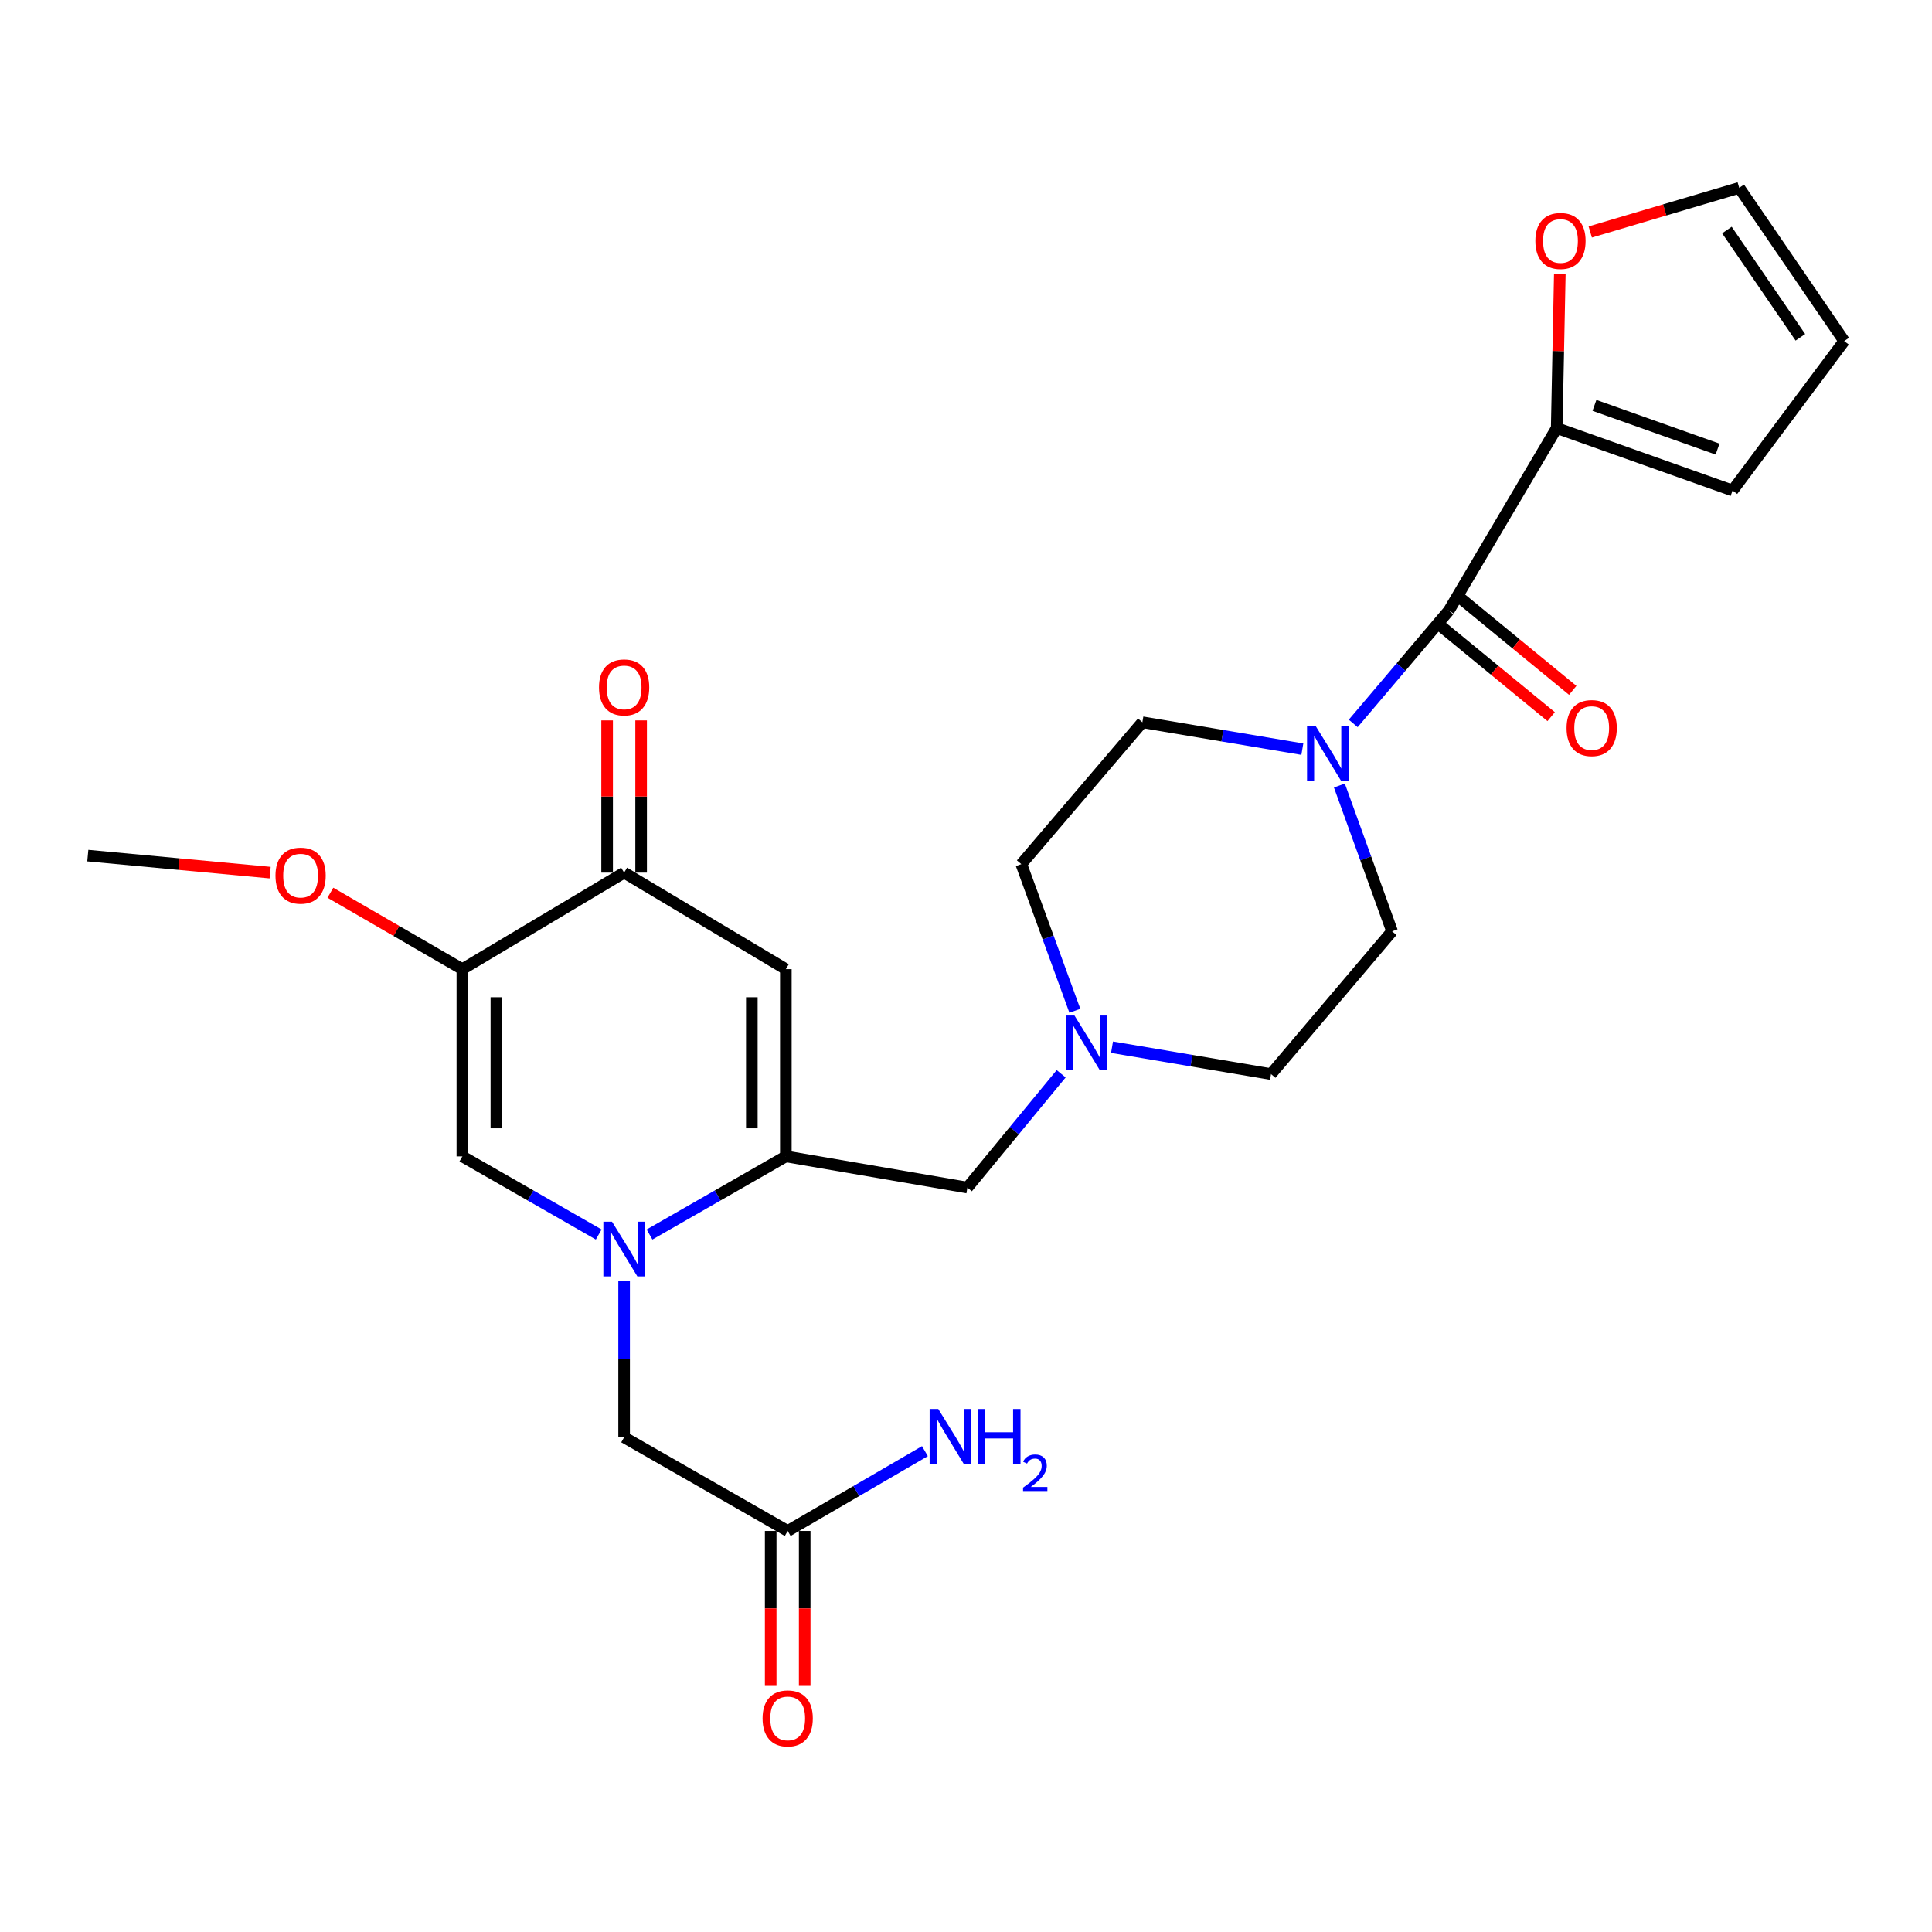 <?xml version='1.0' encoding='iso-8859-1'?>
<svg version='1.1' baseProfile='full'
              xmlns='http://www.w3.org/2000/svg'
                      xmlns:rdkit='http://www.rdkit.org/xml'
                      xmlns:xlink='http://www.w3.org/1999/xlink'
                  xml:space='preserve'
width='1000px' height='1000px' viewBox='0 0 1000 1000'>
<!-- END OF HEADER -->
<rect style='opacity:1.0;fill:#FFFFFF;stroke:none' width='1000' height='1000' x='0' y='0'> </rect>
<path class='bond-0' d='M 336.196,638.978 L 371.473,618.764' style='fill:none;fill-rule:evenodd;stroke:#0000FF;stroke-width:6px;stroke-linecap:butt;stroke-linejoin:miter;stroke-opacity:1' />
<path class='bond-0' d='M 371.473,618.764 L 406.75,598.549' style='fill:none;fill-rule:evenodd;stroke:#000000;stroke-width:6px;stroke-linecap:butt;stroke-linejoin:miter;stroke-opacity:1' />
<path class='bond-3' d='M 309.892,638.979 L 274.605,618.764' style='fill:none;fill-rule:evenodd;stroke:#0000FF;stroke-width:6px;stroke-linecap:butt;stroke-linejoin:miter;stroke-opacity:1' />
<path class='bond-3' d='M 274.605,618.764 L 239.318,598.549' style='fill:none;fill-rule:evenodd;stroke:#000000;stroke-width:6px;stroke-linecap:butt;stroke-linejoin:miter;stroke-opacity:1' />
<path class='bond-9' d='M 323.044,663.11 L 323.044,703.53' style='fill:none;fill-rule:evenodd;stroke:#0000FF;stroke-width:6px;stroke-linecap:butt;stroke-linejoin:miter;stroke-opacity:1' />
<path class='bond-9' d='M 323.044,703.53 L 323.044,743.95' style='fill:none;fill-rule:evenodd;stroke:#000000;stroke-width:6px;stroke-linecap:butt;stroke-linejoin:miter;stroke-opacity:1' />
<path class='bond-1' d='M 406.75,598.549 L 406.75,501.632' style='fill:none;fill-rule:evenodd;stroke:#000000;stroke-width:6px;stroke-linecap:butt;stroke-linejoin:miter;stroke-opacity:1' />
<path class='bond-1' d='M 389.148,584.012 L 389.148,516.17' style='fill:none;fill-rule:evenodd;stroke:#000000;stroke-width:6px;stroke-linecap:butt;stroke-linejoin:miter;stroke-opacity:1' />
<path class='bond-10' d='M 406.75,598.549 L 500.724,614.694' style='fill:none;fill-rule:evenodd;stroke:#000000;stroke-width:6px;stroke-linecap:butt;stroke-linejoin:miter;stroke-opacity:1' />
<path class='bond-26' d='M 406.75,501.632 L 323.044,451.673' style='fill:none;fill-rule:evenodd;stroke:#000000;stroke-width:6px;stroke-linecap:butt;stroke-linejoin:miter;stroke-opacity:1' />
<path class='bond-2' d='M 239.318,501.632 L 239.318,598.549' style='fill:none;fill-rule:evenodd;stroke:#000000;stroke-width:6px;stroke-linecap:butt;stroke-linejoin:miter;stroke-opacity:1' />
<path class='bond-2' d='M 256.92,516.17 L 256.92,584.012' style='fill:none;fill-rule:evenodd;stroke:#000000;stroke-width:6px;stroke-linecap:butt;stroke-linejoin:miter;stroke-opacity:1' />
<path class='bond-5' d='M 239.318,501.632 L 323.044,451.673' style='fill:none;fill-rule:evenodd;stroke:#000000;stroke-width:6px;stroke-linecap:butt;stroke-linejoin:miter;stroke-opacity:1' />
<path class='bond-23' d='M 239.318,501.632 L 205.165,481.855' style='fill:none;fill-rule:evenodd;stroke:#000000;stroke-width:6px;stroke-linecap:butt;stroke-linejoin:miter;stroke-opacity:1' />
<path class='bond-23' d='M 205.165,481.855 L 171.011,462.078' style='fill:none;fill-rule:evenodd;stroke:#FF0000;stroke-width:6px;stroke-linecap:butt;stroke-linejoin:miter;stroke-opacity:1' />
<path class='bond-4' d='M 749.906,316.061 L 725.165,345.254' style='fill:none;fill-rule:evenodd;stroke:#000000;stroke-width:6px;stroke-linecap:butt;stroke-linejoin:miter;stroke-opacity:1' />
<path class='bond-4' d='M 725.165,345.254 L 700.425,374.447' style='fill:none;fill-rule:evenodd;stroke:#0000FF;stroke-width:6px;stroke-linecap:butt;stroke-linejoin:miter;stroke-opacity:1' />
<path class='bond-7' d='M 749.906,316.061 L 805.742,221.569' style='fill:none;fill-rule:evenodd;stroke:#000000;stroke-width:6px;stroke-linecap:butt;stroke-linejoin:miter;stroke-opacity:1' />
<path class='bond-13' d='M 744.321,322.863 L 773.599,346.898' style='fill:none;fill-rule:evenodd;stroke:#000000;stroke-width:6px;stroke-linecap:butt;stroke-linejoin:miter;stroke-opacity:1' />
<path class='bond-13' d='M 773.599,346.898 L 802.876,370.934' style='fill:none;fill-rule:evenodd;stroke:#FF0000;stroke-width:6px;stroke-linecap:butt;stroke-linejoin:miter;stroke-opacity:1' />
<path class='bond-13' d='M 755.49,309.259 L 784.767,333.294' style='fill:none;fill-rule:evenodd;stroke:#000000;stroke-width:6px;stroke-linecap:butt;stroke-linejoin:miter;stroke-opacity:1' />
<path class='bond-13' d='M 784.767,333.294 L 814.045,357.329' style='fill:none;fill-rule:evenodd;stroke:#FF0000;stroke-width:6px;stroke-linecap:butt;stroke-linejoin:miter;stroke-opacity:1' />
<path class='bond-17' d='M 331.845,451.673 L 331.845,412.277' style='fill:none;fill-rule:evenodd;stroke:#000000;stroke-width:6px;stroke-linecap:butt;stroke-linejoin:miter;stroke-opacity:1' />
<path class='bond-17' d='M 331.845,412.277 L 331.845,372.882' style='fill:none;fill-rule:evenodd;stroke:#FF0000;stroke-width:6px;stroke-linecap:butt;stroke-linejoin:miter;stroke-opacity:1' />
<path class='bond-17' d='M 314.243,451.673 L 314.243,412.277' style='fill:none;fill-rule:evenodd;stroke:#000000;stroke-width:6px;stroke-linecap:butt;stroke-linejoin:miter;stroke-opacity:1' />
<path class='bond-17' d='M 314.243,412.277 L 314.243,372.882' style='fill:none;fill-rule:evenodd;stroke:#FF0000;stroke-width:6px;stroke-linecap:butt;stroke-linejoin:miter;stroke-opacity:1' />
<path class='bond-6' d='M 674.09,387.764 L 632.692,380.804' style='fill:none;fill-rule:evenodd;stroke:#0000FF;stroke-width:6px;stroke-linecap:butt;stroke-linejoin:miter;stroke-opacity:1' />
<path class='bond-6' d='M 632.692,380.804 L 591.294,373.844' style='fill:none;fill-rule:evenodd;stroke:#000000;stroke-width:6px;stroke-linecap:butt;stroke-linejoin:miter;stroke-opacity:1' />
<path class='bond-27' d='M 693.266,406.586 L 706.903,444.316' style='fill:none;fill-rule:evenodd;stroke:#0000FF;stroke-width:6px;stroke-linecap:butt;stroke-linejoin:miter;stroke-opacity:1' />
<path class='bond-27' d='M 706.903,444.316 L 720.54,482.045' style='fill:none;fill-rule:evenodd;stroke:#000000;stroke-width:6px;stroke-linecap:butt;stroke-linejoin:miter;stroke-opacity:1' />
<path class='bond-12' d='M 805.742,221.569 L 806.547,181.697' style='fill:none;fill-rule:evenodd;stroke:#000000;stroke-width:6px;stroke-linecap:butt;stroke-linejoin:miter;stroke-opacity:1' />
<path class='bond-12' d='M 806.547,181.697 L 807.351,141.826' style='fill:none;fill-rule:evenodd;stroke:#FF0000;stroke-width:6px;stroke-linecap:butt;stroke-linejoin:miter;stroke-opacity:1' />
<path class='bond-14' d='M 805.742,221.569 L 896.773,253.888' style='fill:none;fill-rule:evenodd;stroke:#000000;stroke-width:6px;stroke-linecap:butt;stroke-linejoin:miter;stroke-opacity:1' />
<path class='bond-14' d='M 825.286,209.829 L 889.007,232.452' style='fill:none;fill-rule:evenodd;stroke:#000000;stroke-width:6px;stroke-linecap:butt;stroke-linejoin:miter;stroke-opacity:1' />
<path class='bond-8' d='M 549.252,555.782 L 524.988,585.238' style='fill:none;fill-rule:evenodd;stroke:#0000FF;stroke-width:6px;stroke-linecap:butt;stroke-linejoin:miter;stroke-opacity:1' />
<path class='bond-8' d='M 524.988,585.238 L 500.724,614.694' style='fill:none;fill-rule:evenodd;stroke:#000000;stroke-width:6px;stroke-linecap:butt;stroke-linejoin:miter;stroke-opacity:1' />
<path class='bond-21' d='M 575.578,542.024 L 616.733,548.984' style='fill:none;fill-rule:evenodd;stroke:#0000FF;stroke-width:6px;stroke-linecap:butt;stroke-linejoin:miter;stroke-opacity:1' />
<path class='bond-21' d='M 616.733,548.984 L 657.888,555.943' style='fill:none;fill-rule:evenodd;stroke:#000000;stroke-width:6px;stroke-linecap:butt;stroke-linejoin:miter;stroke-opacity:1' />
<path class='bond-22' d='M 556.348,523.176 L 542.49,485.224' style='fill:none;fill-rule:evenodd;stroke:#0000FF;stroke-width:6px;stroke-linecap:butt;stroke-linejoin:miter;stroke-opacity:1' />
<path class='bond-22' d='M 542.49,485.224 L 528.632,447.272' style='fill:none;fill-rule:evenodd;stroke:#000000;stroke-width:6px;stroke-linecap:butt;stroke-linejoin:miter;stroke-opacity:1' />
<path class='bond-11' d='M 323.044,743.95 L 407.708,792.413' style='fill:none;fill-rule:evenodd;stroke:#000000;stroke-width:6px;stroke-linecap:butt;stroke-linejoin:miter;stroke-opacity:1' />
<path class='bond-20' d='M 398.907,792.413 L 398.907,832.514' style='fill:none;fill-rule:evenodd;stroke:#000000;stroke-width:6px;stroke-linecap:butt;stroke-linejoin:miter;stroke-opacity:1' />
<path class='bond-20' d='M 398.907,832.514 L 398.907,872.616' style='fill:none;fill-rule:evenodd;stroke:#FF0000;stroke-width:6px;stroke-linecap:butt;stroke-linejoin:miter;stroke-opacity:1' />
<path class='bond-20' d='M 416.509,792.413 L 416.509,832.514' style='fill:none;fill-rule:evenodd;stroke:#000000;stroke-width:6px;stroke-linecap:butt;stroke-linejoin:miter;stroke-opacity:1' />
<path class='bond-20' d='M 416.509,832.514 L 416.509,872.616' style='fill:none;fill-rule:evenodd;stroke:#FF0000;stroke-width:6px;stroke-linecap:butt;stroke-linejoin:miter;stroke-opacity:1' />
<path class='bond-24' d='M 407.708,792.413 L 443.223,771.762' style='fill:none;fill-rule:evenodd;stroke:#000000;stroke-width:6px;stroke-linecap:butt;stroke-linejoin:miter;stroke-opacity:1' />
<path class='bond-24' d='M 443.223,771.762 L 478.738,751.112' style='fill:none;fill-rule:evenodd;stroke:#0000FF;stroke-width:6px;stroke-linecap:butt;stroke-linejoin:miter;stroke-opacity:1' />
<path class='bond-18' d='M 823.111,120.075 L 861.668,108.648' style='fill:none;fill-rule:evenodd;stroke:#FF0000;stroke-width:6px;stroke-linecap:butt;stroke-linejoin:miter;stroke-opacity:1' />
<path class='bond-18' d='M 861.668,108.648 L 900.225,97.222' style='fill:none;fill-rule:evenodd;stroke:#000000;stroke-width:6px;stroke-linecap:butt;stroke-linejoin:miter;stroke-opacity:1' />
<path class='bond-19' d='M 896.773,253.888 L 954.545,176.548' style='fill:none;fill-rule:evenodd;stroke:#000000;stroke-width:6px;stroke-linecap:butt;stroke-linejoin:miter;stroke-opacity:1' />
<path class='bond-15' d='M 720.54,482.045 L 657.888,555.943' style='fill:none;fill-rule:evenodd;stroke:#000000;stroke-width:6px;stroke-linecap:butt;stroke-linejoin:miter;stroke-opacity:1' />
<path class='bond-16' d='M 591.294,373.844 L 528.632,447.272' style='fill:none;fill-rule:evenodd;stroke:#000000;stroke-width:6px;stroke-linecap:butt;stroke-linejoin:miter;stroke-opacity:1' />
<path class='bond-28' d='M 900.225,97.222 L 954.545,176.548' style='fill:none;fill-rule:evenodd;stroke:#000000;stroke-width:6px;stroke-linecap:butt;stroke-linejoin:miter;stroke-opacity:1' />
<path class='bond-28' d='M 893.85,119.066 L 931.874,174.594' style='fill:none;fill-rule:evenodd;stroke:#000000;stroke-width:6px;stroke-linecap:butt;stroke-linejoin:miter;stroke-opacity:1' />
<path class='bond-25' d='M 139.827,451.677 L 92.641,447.269' style='fill:none;fill-rule:evenodd;stroke:#FF0000;stroke-width:6px;stroke-linecap:butt;stroke-linejoin:miter;stroke-opacity:1' />
<path class='bond-25' d='M 92.641,447.269 L 45.455,442.862' style='fill:none;fill-rule:evenodd;stroke:#000000;stroke-width:6px;stroke-linecap:butt;stroke-linejoin:miter;stroke-opacity:1' />
<path  class='atom-0' d='M 316.784 632.354
L 326.064 647.354
Q 326.984 648.834, 328.464 651.514
Q 329.944 654.194, 330.024 654.354
L 330.024 632.354
L 333.784 632.354
L 333.784 660.674
L 329.904 660.674
L 319.944 644.274
Q 318.784 642.354, 317.544 640.154
Q 316.344 637.954, 315.984 637.274
L 315.984 660.674
L 312.304 660.674
L 312.304 632.354
L 316.784 632.354
' fill='#0000FF'/>
<path  class='atom-7' d='M 681.003 375.818
L 690.283 390.818
Q 691.203 392.298, 692.683 394.978
Q 694.163 397.658, 694.243 397.818
L 694.243 375.818
L 698.003 375.818
L 698.003 404.138
L 694.123 404.138
L 684.163 387.738
Q 683.003 385.818, 681.763 383.618
Q 680.563 381.418, 680.203 380.738
L 680.203 404.138
L 676.523 404.138
L 676.523 375.818
L 681.003 375.818
' fill='#0000FF'/>
<path  class='atom-9' d='M 556.158 525.639
L 565.438 540.639
Q 566.358 542.119, 567.838 544.799
Q 569.318 547.479, 569.398 547.639
L 569.398 525.639
L 573.158 525.639
L 573.158 553.959
L 569.278 553.959
L 559.318 537.559
Q 558.158 535.639, 556.918 533.439
Q 555.718 531.239, 555.358 530.559
L 555.358 553.959
L 551.678 553.959
L 551.678 525.639
L 556.158 525.639
' fill='#0000FF'/>
<path  class='atom-13' d='M 794.698 124.722
Q 794.698 117.922, 798.058 114.122
Q 801.418 110.322, 807.698 110.322
Q 813.978 110.322, 817.338 114.122
Q 820.698 117.922, 820.698 124.722
Q 820.698 131.602, 817.298 135.522
Q 813.898 139.402, 807.698 139.402
Q 801.458 139.402, 798.058 135.522
Q 794.698 131.642, 794.698 124.722
M 807.698 136.202
Q 812.018 136.202, 814.338 133.322
Q 816.698 130.402, 816.698 124.722
Q 816.698 119.162, 814.338 116.362
Q 812.018 113.522, 807.698 113.522
Q 803.378 113.522, 801.018 116.322
Q 798.698 119.122, 798.698 124.722
Q 798.698 130.442, 801.018 133.322
Q 803.378 136.202, 807.698 136.202
' fill='#FF0000'/>
<path  class='atom-14' d='M 810.853 376.847
Q 810.853 370.047, 814.213 366.247
Q 817.573 362.447, 823.853 362.447
Q 830.133 362.447, 833.493 366.247
Q 836.853 370.047, 836.853 376.847
Q 836.853 383.727, 833.453 387.647
Q 830.053 391.527, 823.853 391.527
Q 817.613 391.527, 814.213 387.647
Q 810.853 383.767, 810.853 376.847
M 823.853 388.327
Q 828.173 388.327, 830.493 385.447
Q 832.853 382.527, 832.853 376.847
Q 832.853 371.287, 830.493 368.487
Q 828.173 365.647, 823.853 365.647
Q 819.533 365.647, 817.173 368.447
Q 814.853 371.247, 814.853 376.847
Q 814.853 382.567, 817.173 385.447
Q 819.533 388.327, 823.853 388.327
' fill='#FF0000'/>
<path  class='atom-18' d='M 310.044 355.804
Q 310.044 349.004, 313.404 345.204
Q 316.764 341.404, 323.044 341.404
Q 329.324 341.404, 332.684 345.204
Q 336.044 349.004, 336.044 355.804
Q 336.044 362.684, 332.644 366.604
Q 329.244 370.484, 323.044 370.484
Q 316.804 370.484, 313.404 366.604
Q 310.044 362.724, 310.044 355.804
M 323.044 367.284
Q 327.364 367.284, 329.684 364.404
Q 332.044 361.484, 332.044 355.804
Q 332.044 350.244, 329.684 347.444
Q 327.364 344.604, 323.044 344.604
Q 318.724 344.604, 316.364 347.404
Q 314.044 350.204, 314.044 355.804
Q 314.044 361.524, 316.364 364.404
Q 318.724 367.284, 323.044 367.284
' fill='#FF0000'/>
<path  class='atom-21' d='M 394.708 889.439
Q 394.708 882.639, 398.068 878.839
Q 401.428 875.039, 407.708 875.039
Q 413.988 875.039, 417.348 878.839
Q 420.708 882.639, 420.708 889.439
Q 420.708 896.319, 417.308 900.239
Q 413.908 904.119, 407.708 904.119
Q 401.468 904.119, 398.068 900.239
Q 394.708 896.359, 394.708 889.439
M 407.708 900.919
Q 412.028 900.919, 414.348 898.039
Q 416.708 895.119, 416.708 889.439
Q 416.708 883.879, 414.348 881.079
Q 412.028 878.239, 407.708 878.239
Q 403.388 878.239, 401.028 881.039
Q 398.708 883.839, 398.708 889.439
Q 398.708 895.159, 401.028 898.039
Q 403.388 900.919, 407.708 900.919
' fill='#FF0000'/>
<path  class='atom-24' d='M 142.593 453.229
Q 142.593 446.429, 145.953 442.629
Q 149.313 438.829, 155.593 438.829
Q 161.873 438.829, 165.233 442.629
Q 168.593 446.429, 168.593 453.229
Q 168.593 460.109, 165.193 464.029
Q 161.793 467.909, 155.593 467.909
Q 149.353 467.909, 145.953 464.029
Q 142.593 460.149, 142.593 453.229
M 155.593 464.709
Q 159.913 464.709, 162.233 461.829
Q 164.593 458.909, 164.593 453.229
Q 164.593 447.669, 162.233 444.869
Q 159.913 442.029, 155.593 442.029
Q 151.273 442.029, 148.913 444.829
Q 146.593 447.629, 146.593 453.229
Q 146.593 458.949, 148.913 461.829
Q 151.273 464.709, 155.593 464.709
' fill='#FF0000'/>
<path  class='atom-25' d='M 485.653 729.291
L 494.933 744.291
Q 495.853 745.771, 497.333 748.451
Q 498.813 751.131, 498.893 751.291
L 498.893 729.291
L 502.653 729.291
L 502.653 757.611
L 498.773 757.611
L 488.813 741.211
Q 487.653 739.291, 486.413 737.091
Q 485.213 734.891, 484.853 734.211
L 484.853 757.611
L 481.173 757.611
L 481.173 729.291
L 485.653 729.291
' fill='#0000FF'/>
<path  class='atom-25' d='M 506.053 729.291
L 509.893 729.291
L 509.893 741.331
L 524.373 741.331
L 524.373 729.291
L 528.213 729.291
L 528.213 757.611
L 524.373 757.611
L 524.373 744.531
L 509.893 744.531
L 509.893 757.611
L 506.053 757.611
L 506.053 729.291
' fill='#0000FF'/>
<path  class='atom-25' d='M 529.586 756.617
Q 530.272 754.848, 531.909 753.872
Q 533.546 752.868, 535.816 752.868
Q 538.641 752.868, 540.225 754.4
Q 541.809 755.931, 541.809 758.65
Q 541.809 761.422, 539.75 764.009
Q 537.717 766.596, 533.493 769.659
L 542.126 769.659
L 542.126 771.771
L 529.533 771.771
L 529.533 770.002
Q 533.018 767.52, 535.077 765.672
Q 537.163 763.824, 538.166 762.161
Q 539.169 760.498, 539.169 758.782
Q 539.169 756.987, 538.271 755.984
Q 537.374 754.98, 535.816 754.98
Q 534.311 754.98, 533.308 755.588
Q 532.305 756.195, 531.592 757.541
L 529.586 756.617
' fill='#0000FF'/>
</svg>
